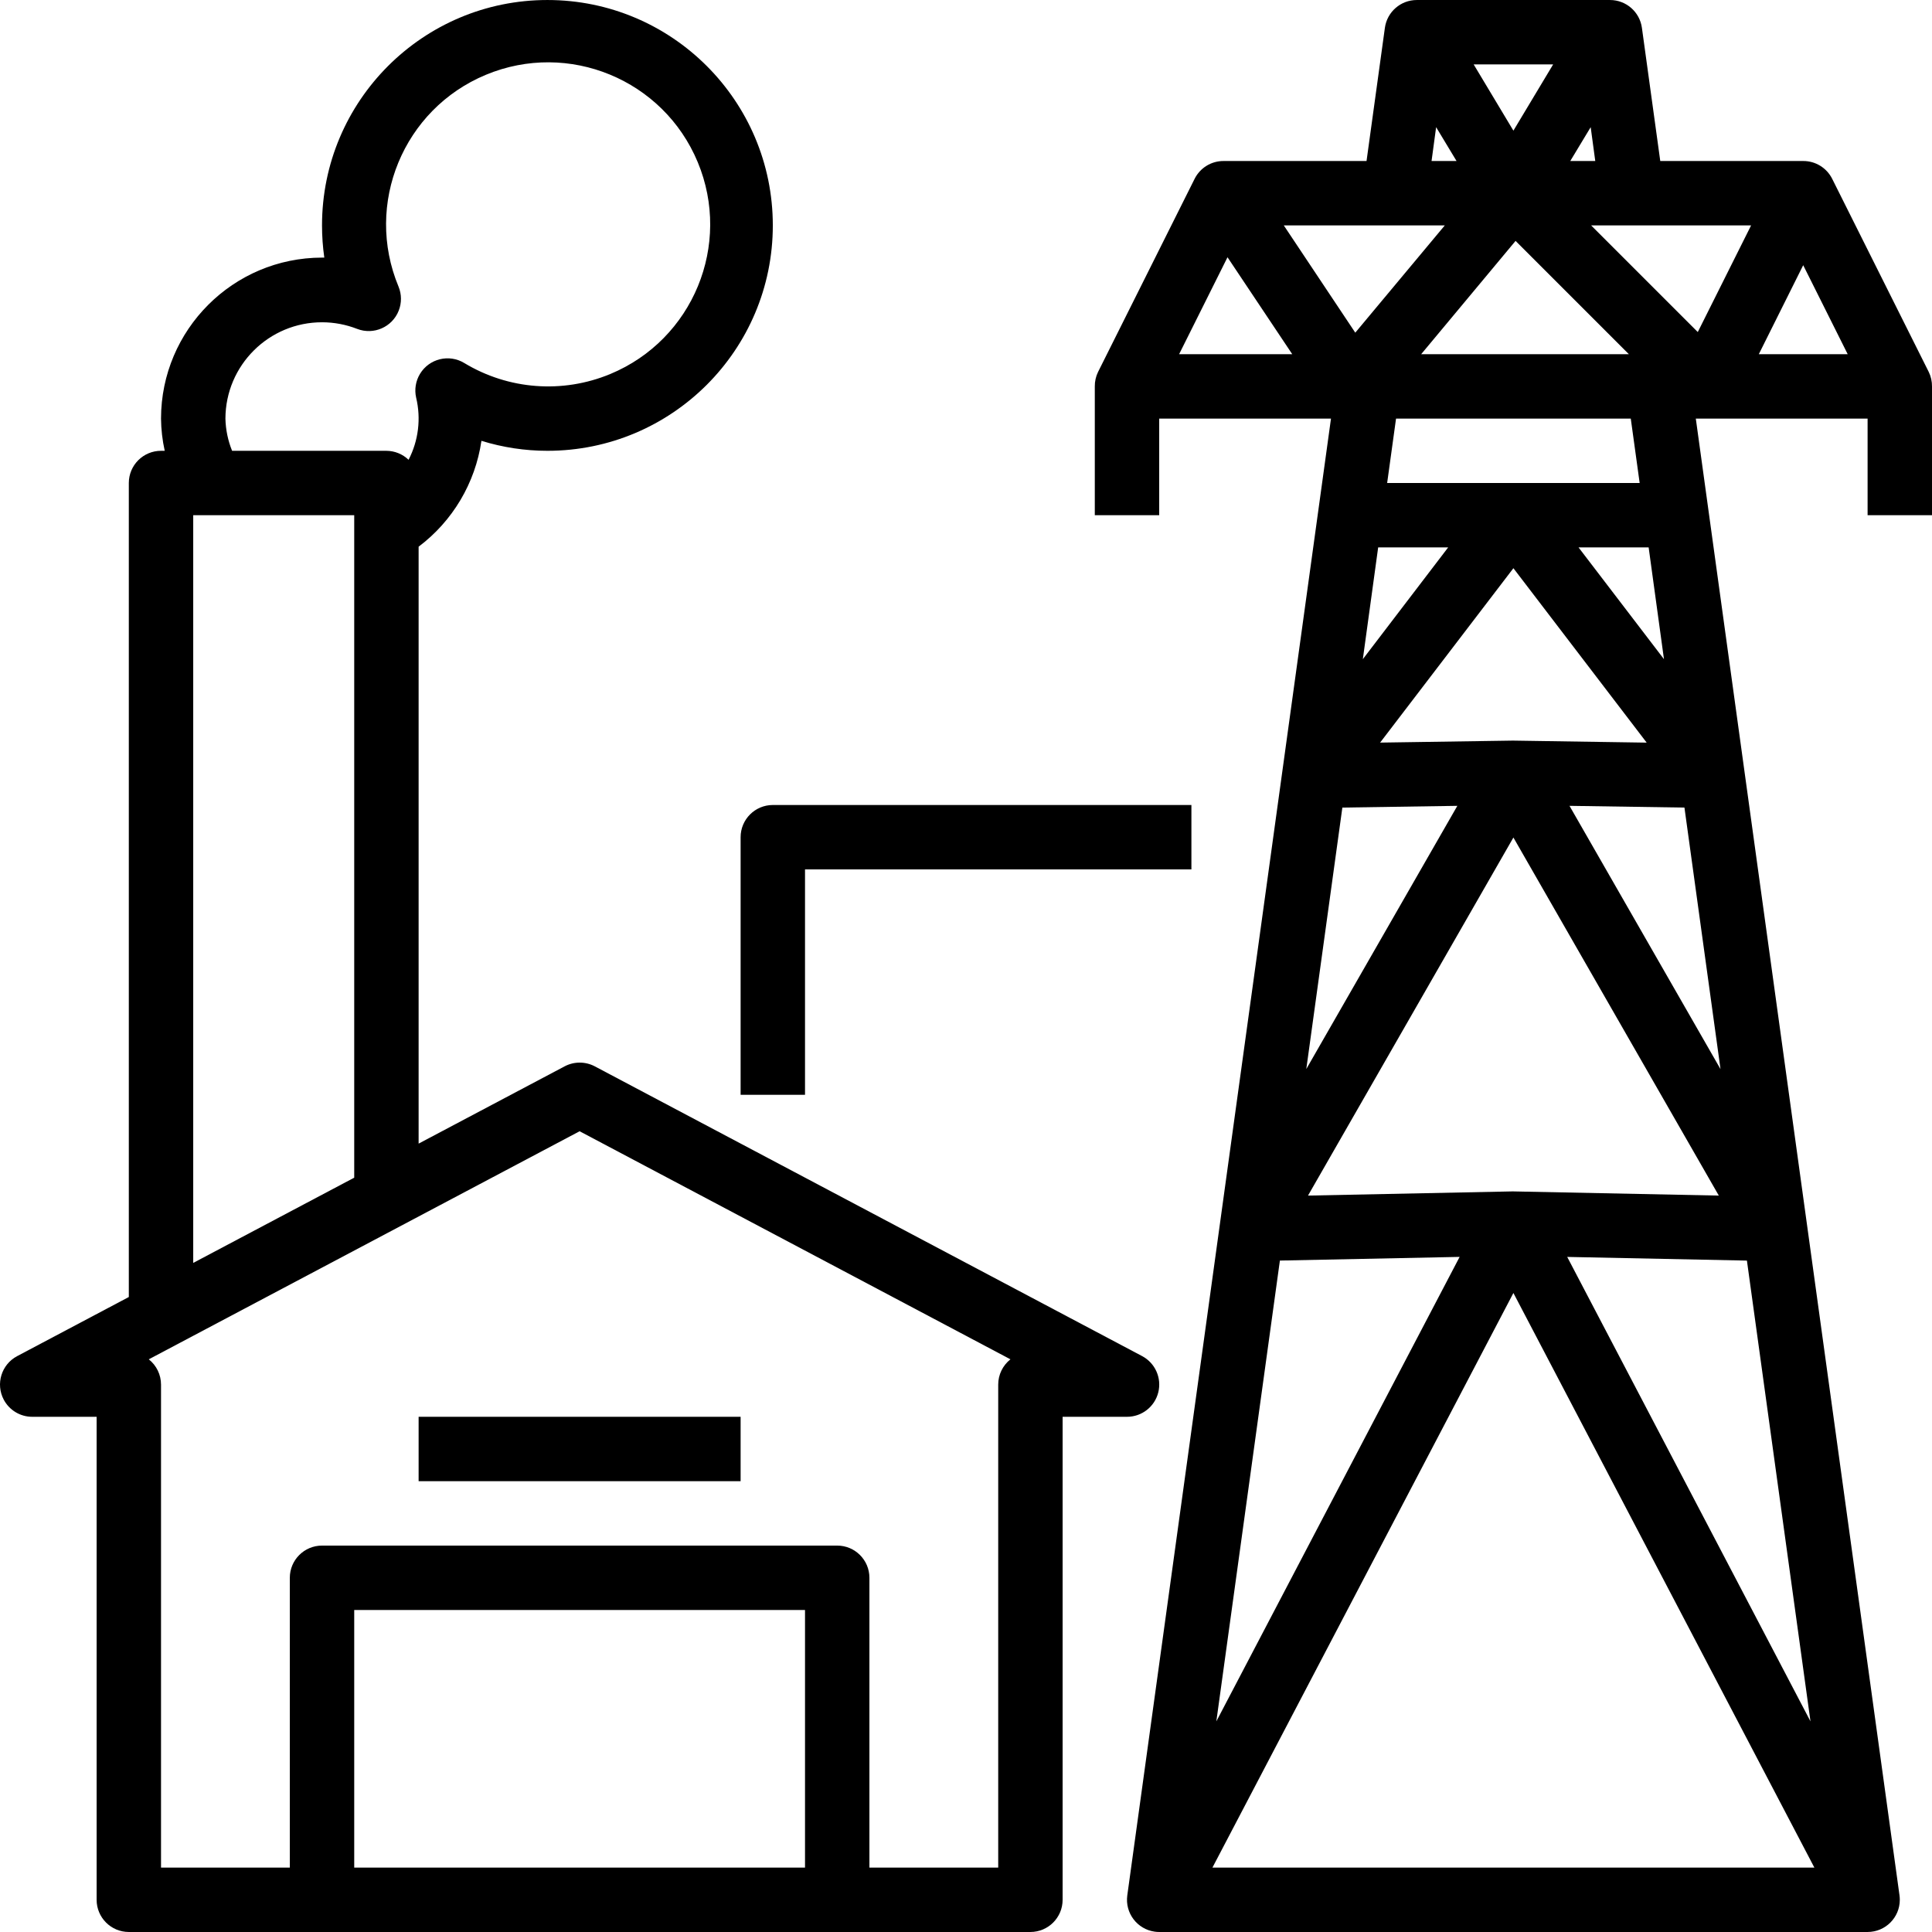 <?xml version="1.0" encoding="iso-8859-1"?>
<!-- Generator: Adobe Illustrator 19.0.0, SVG Export Plug-In . SVG Version: 6.00 Build 0)  -->
<svg version="1.1" id="Capa_1" xmlns="http://www.w3.org/2000/svg" xmlns:xlink="http://www.w3.org/1999/xlink" x="0px" y="0px"
	 viewBox="0 0 480.006 480.006" style="enable-background:new 0 0 480.006 480.006;" xml:space="preserve">
<g>
	<g>
		<path d="M283.774,336.931l-136-72c-2.344-1.232-5.144-1.232-7.488,0l-36.28,19.2V135.827c8.466-6.368,14.075-15.822,15.608-26.304
			c5.309,1.644,10.835,2.48,16.392,2.48c30.928,0,56-25.072,56-56c0-30.928-25.072-56-56-56c-30.928,0-56,25.072-56,56
			c0,2.677,0.19,5.35,0.568,8h-0.568c-22.08,0.026-39.974,17.92-40,40c0.028,2.691,0.337,5.372,0.92,8h-0.92c-4.418,0-8,3.582-8,8
			v202.24L4.262,336.931c-3.906,2.065-5.398,6.906-3.332,10.812c1.387,2.622,4.11,4.262,7.076,4.26h16v120c0,4.418,3.582,8,8,8h224
			c4.418,0,8-3.582,8-8v-120h16c3.677,0.002,6.882-2.503,7.768-6.072C288.664,342.369,287.015,338.658,283.774,336.931z
			 M80.073,80.07c2.958,0.008,5.889,0.563,8.645,1.637c4.118,1.601,8.754-0.439,10.355-4.557c0.745-1.916,0.724-4.046-0.06-5.947
			c-8.536-20.529,1.186-44.091,21.714-52.627c20.529-8.536,44.091,1.185,52.627,21.714c8.536,20.529-1.185,44.091-21.714,52.627
			c-11.844,4.925-25.325,3.911-36.299-2.73c-3.778-2.291-8.698-1.085-10.989,2.693c-1.073,1.77-1.419,3.888-0.963,5.907
			c1.25,5.208,0.583,10.692-1.88,15.448c-1.48-1.423-3.451-2.222-5.504-2.232H57.662c-1.03-2.545-1.591-5.255-1.656-8
			C56.043,90.748,66.818,80.033,80.073,80.07z M48.006,128.003h40v164.592l-40,21.176V128.003z M200.006,464.003h-112v-64h112
			V464.003z M248.006,344.003v120h-32v-72c0-4.418-3.582-8-8-8h-128c-4.418,0-8,3.582-8,8v72h-32v-120
			c0.001-2.448-1.119-4.762-3.04-6.28l107.04-56.664l107.04,56.664C249.125,339.241,248.005,341.555,248.006,344.003z"/>
	</g>
</g>
<g>
	<g>
		<path d="M480.006,128.003v-32c0.014-1.238-0.26-2.462-0.8-3.576l-24-48c-1.362-2.725-4.153-4.441-7.2-4.424h-35.512l-4.56-33.096
			c-0.547-3.958-3.932-6.906-7.928-6.904h-48c-3.996-0.002-7.381,2.946-7.928,6.904l-4.56,33.096h-35.512
			c-3.047-0.017-5.838,1.699-7.2,4.424l-24,48c-0.54,1.114-0.814,2.338-0.8,3.576v32h16v-24h42.68l-50.608,366.904
			c-0.605,4.377,2.452,8.415,6.829,9.021c0.364,0.05,0.732,0.076,1.099,0.075h176c4.418,0.002,8.002-3.578,8.003-7.997
			c0-0.368-0.025-0.735-0.075-1.099l-50.608-366.904h42.68v24H480.006z M395.206,31.595l1.136,8.408h-6.208L395.206,31.595z
			 M375.886,184.003l-32.992,0.496l33.112-43.328l33.112,43.336L375.886,184.003z M376.006,208.083l51.032,88.96l-51.2-1.04
			l-50.864,1.04L376.006,208.083z M338.598,163.771l3.808-27.768h17.392L338.598,163.771z M392.19,136.003h17.416l3.808,27.768
			L392.19,136.003z M344.638,120.003l2.208-16h58.32l2.208,16H344.638z M353.086,88.003l23.456-28.152l28.152,28.152H353.086z
			 M385.878,16.003l-9.872,16.456l-9.872-16.456H385.878z M356.806,31.595l5.072,8.408h-6.208L356.806,31.595z M292.95,88.003
			l12.024-24.088l16.088,24.088H292.95z M318.958,56.003h40l-22.24,26.648L318.958,56.003z M333.51,200.643l28.568-0.432
			l-37.528,65.392L333.51,200.643z M317.99,313.187l44.656-0.912l-60.448,115.4L317.99,313.187z M301.23,464.003l74.776-142.76
			l74.776,142.76H301.23z M449.814,427.675l-60.44-115.392l44.648,0.912L449.814,427.675z M427.462,265.627l-37.52-65.416
			l28.56,0.432L427.462,265.627z M421.814,82.499l-26.496-26.496h39.744L421.814,82.499z M436.974,88.003l11.032-22.112
			l11.056,22.112H436.974z"/>
	</g>
</g>
<g>
	<g>
		<path d="M192.006,200.003c-4.418,0-8,3.582-8,8v64h16v-56h96v-16H192.006z"/>
	</g>
</g>
<g>
	<g>
		<rect x="104.006" y="352.003" width="80" height="16"/>
	</g>
</g>
<g>
</g>
<g>
</g>
<g>
</g>
<g>
</g>
<g>
</g>
<g>
</g>
<g>
</g>
<g>
</g>
<g>
</g>
<g>
</g>
<g>
</g>
<g>
</g>
<g>
</g>
<g>
</g>
<g>
</g>
</svg>
